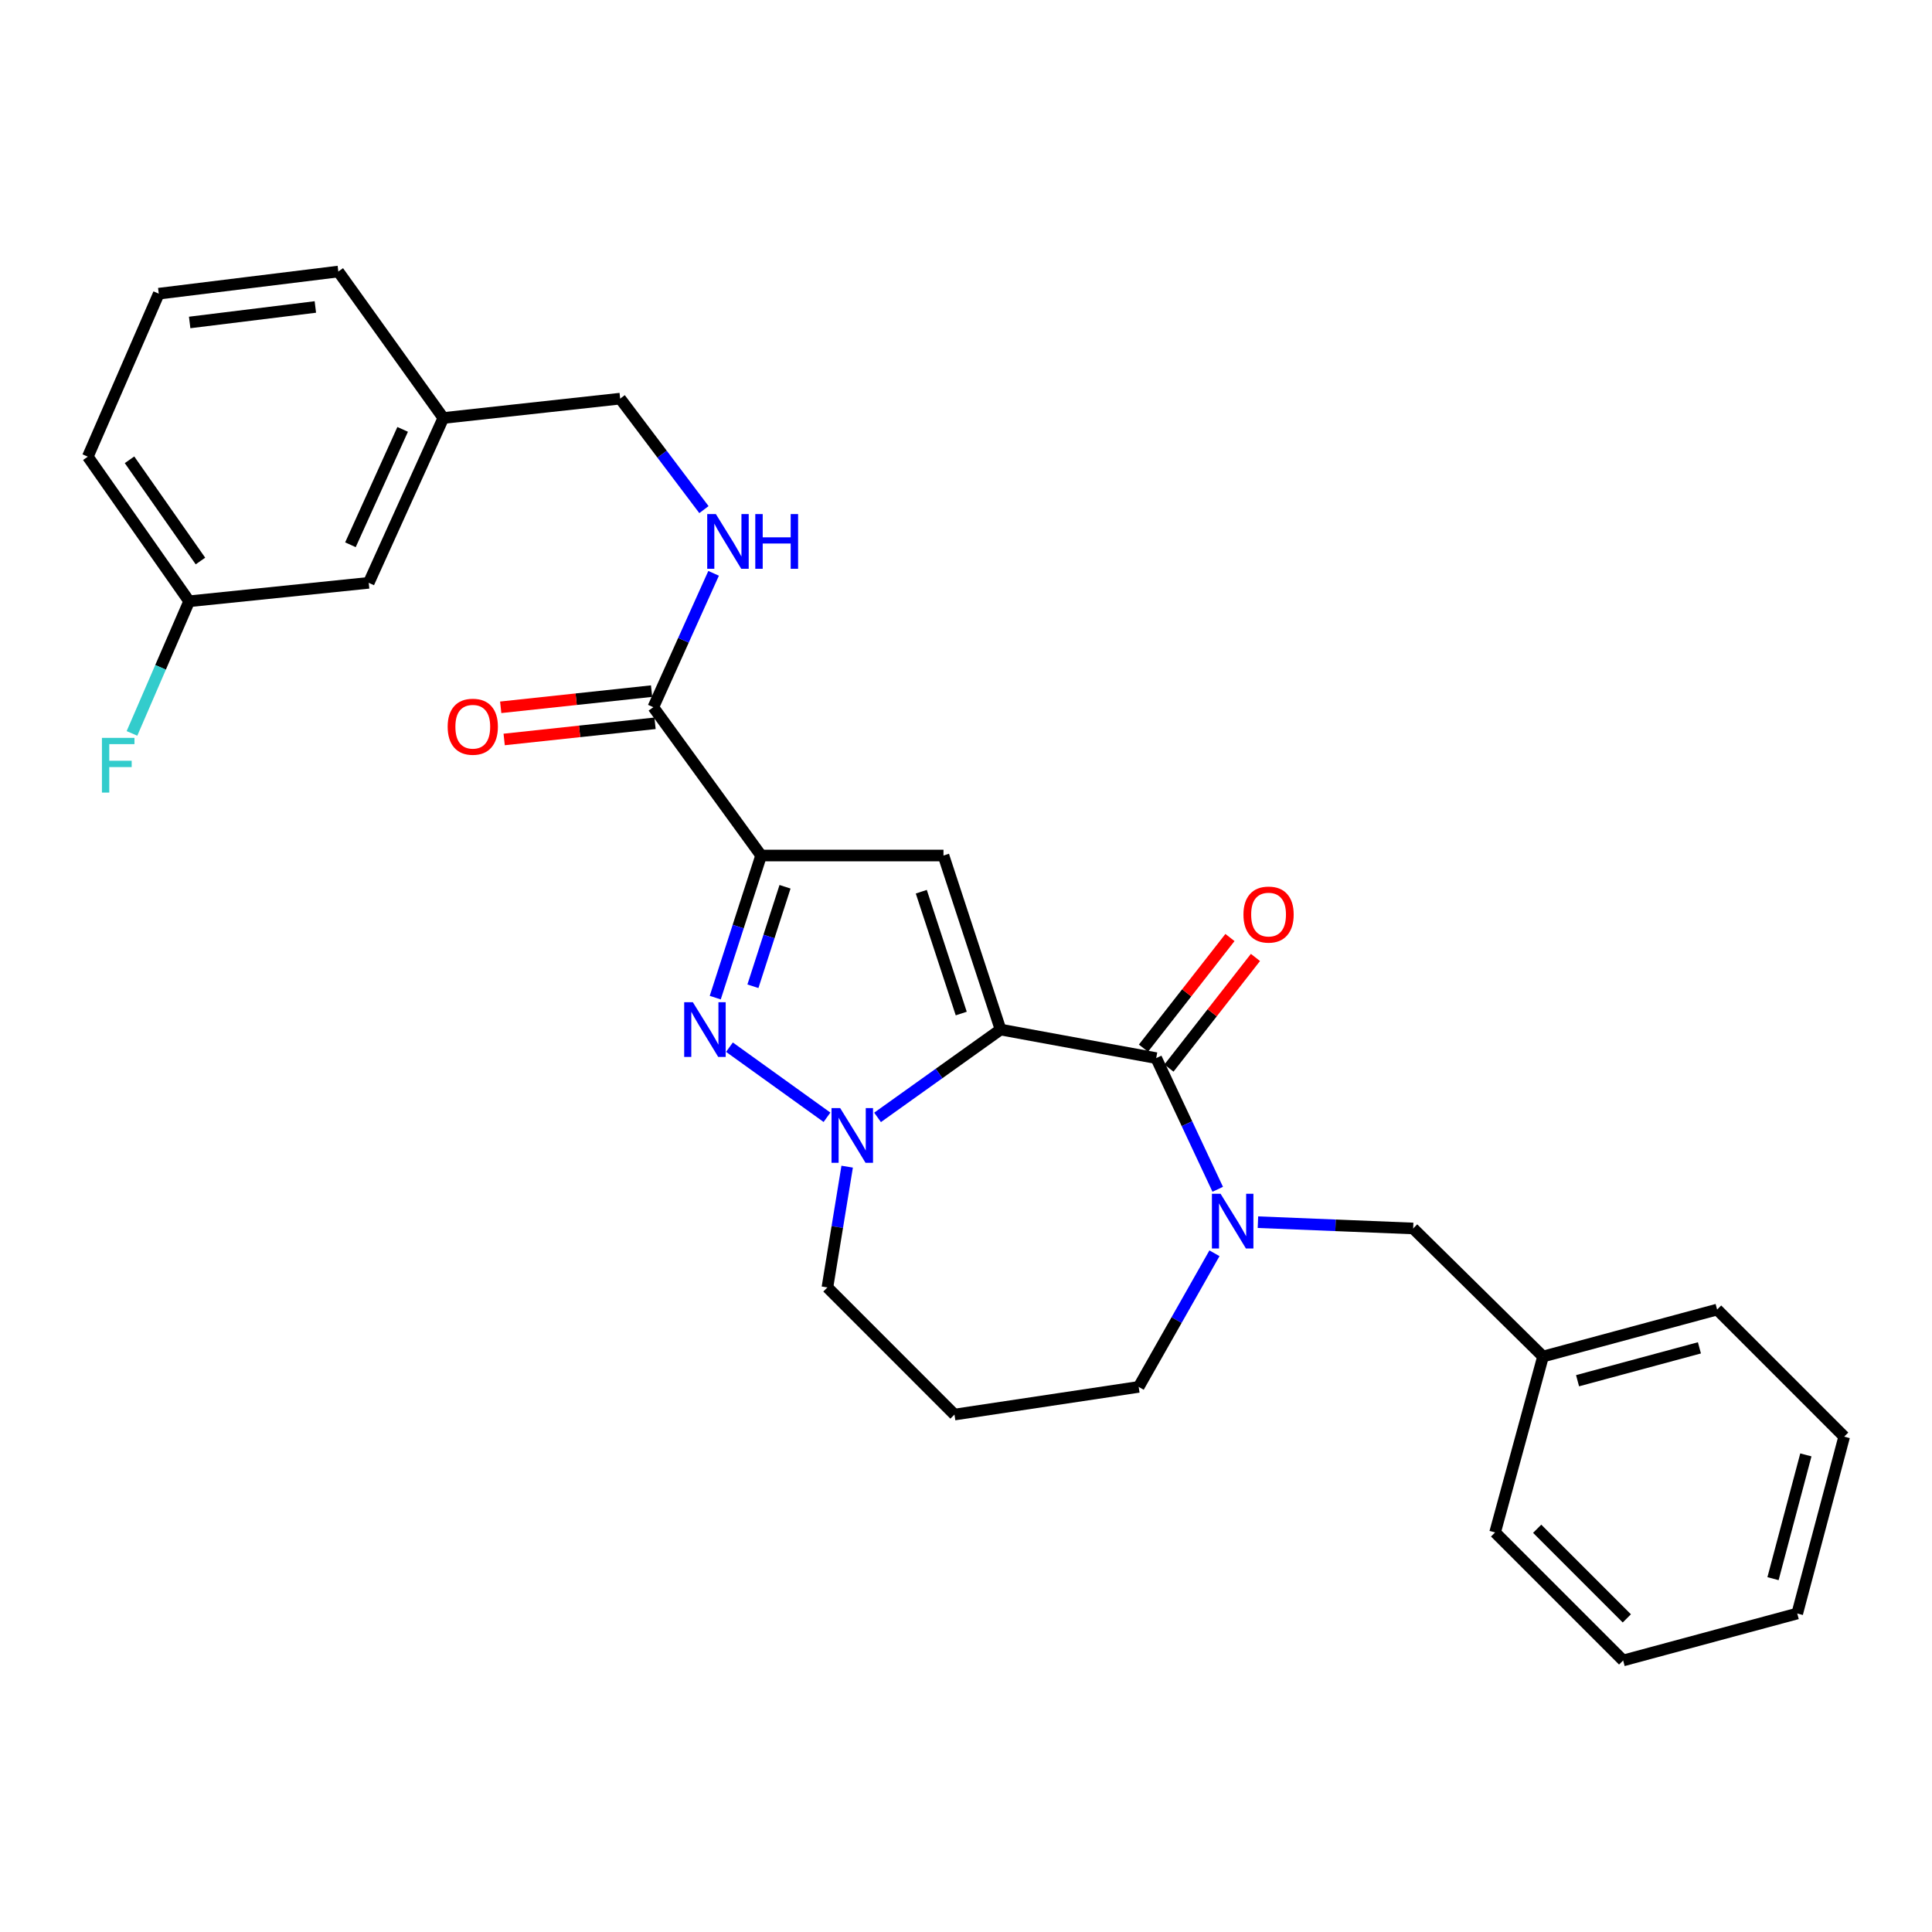 <?xml version='1.0' encoding='iso-8859-1'?>
<svg version='1.1' baseProfile='full'
              xmlns='http://www.w3.org/2000/svg'
                      xmlns:rdkit='http://www.rdkit.org/xml'
                      xmlns:xlink='http://www.w3.org/1999/xlink'
                  xml:space='preserve'
width='1000px' height='1000px' viewBox='0 0 1000 1000'>
<!-- END OF HEADER -->
<rect style='opacity:1.0;fill:#FFFFFF;stroke:none' width='1000' height='1000' x='0' y='0'> </rect>
<path class='bond-1' d='M 517.883,532.9 L 488.342,442.817' style='fill:none;fill-rule:evenodd;stroke:#000000;stroke-width:6px;stroke-linecap:butt;stroke-linejoin:miter;stroke-opacity:1' />
<path class='bond-1' d='M 497.538,524.606 L 476.859,461.548' style='fill:none;fill-rule:evenodd;stroke:#000000;stroke-width:6px;stroke-linecap:butt;stroke-linejoin:miter;stroke-opacity:1' />
<path class='bond-2' d='M 517.883,532.9 L 486.056,555.628' style='fill:none;fill-rule:evenodd;stroke:#000000;stroke-width:6px;stroke-linecap:butt;stroke-linejoin:miter;stroke-opacity:1' />
<path class='bond-2' d='M 486.056,555.628 L 454.23,578.357' style='fill:none;fill-rule:evenodd;stroke:#0000FF;stroke-width:6px;stroke-linecap:butt;stroke-linejoin:miter;stroke-opacity:1' />
<path class='bond-4' d='M 517.883,532.9 L 598.447,547.684' style='fill:none;fill-rule:evenodd;stroke:#000000;stroke-width:6px;stroke-linecap:butt;stroke-linejoin:miter;stroke-opacity:1' />
<path class='bond-0' d='M 393.951,442.817 L 488.342,442.817' style='fill:none;fill-rule:evenodd;stroke:#000000;stroke-width:6px;stroke-linecap:butt;stroke-linejoin:miter;stroke-opacity:1' />
<path class='bond-6' d='M 393.951,442.817 L 338.154,366.048' style='fill:none;fill-rule:evenodd;stroke:#000000;stroke-width:6px;stroke-linecap:butt;stroke-linejoin:miter;stroke-opacity:1' />
<path class='bond-28' d='M 393.951,442.817 L 382.081,479.595' style='fill:none;fill-rule:evenodd;stroke:#000000;stroke-width:6px;stroke-linecap:butt;stroke-linejoin:miter;stroke-opacity:1' />
<path class='bond-28' d='M 382.081,479.595 L 370.21,516.373' style='fill:none;fill-rule:evenodd;stroke:#0000FF;stroke-width:6px;stroke-linecap:butt;stroke-linejoin:miter;stroke-opacity:1' />
<path class='bond-28' d='M 406.328,458.994 L 398.018,484.739' style='fill:none;fill-rule:evenodd;stroke:#000000;stroke-width:6px;stroke-linecap:butt;stroke-linejoin:miter;stroke-opacity:1' />
<path class='bond-28' d='M 398.018,484.739 L 389.709,510.484' style='fill:none;fill-rule:evenodd;stroke:#0000FF;stroke-width:6px;stroke-linecap:butt;stroke-linejoin:miter;stroke-opacity:1' />
<path class='bond-3' d='M 428.045,578.303 L 377.561,542.017' style='fill:none;fill-rule:evenodd;stroke:#0000FF;stroke-width:6px;stroke-linecap:butt;stroke-linejoin:miter;stroke-opacity:1' />
<path class='bond-11' d='M 438.49,603.863 L 433.378,635.12' style='fill:none;fill-rule:evenodd;stroke:#0000FF;stroke-width:6px;stroke-linecap:butt;stroke-linejoin:miter;stroke-opacity:1' />
<path class='bond-11' d='M 433.378,635.12 L 428.265,666.377' style='fill:none;fill-rule:evenodd;stroke:#000000;stroke-width:6px;stroke-linecap:butt;stroke-linejoin:miter;stroke-opacity:1' />
<path class='bond-5' d='M 598.447,547.684 L 614.37,581.629' style='fill:none;fill-rule:evenodd;stroke:#000000;stroke-width:6px;stroke-linecap:butt;stroke-linejoin:miter;stroke-opacity:1' />
<path class='bond-5' d='M 614.37,581.629 L 630.292,615.573' style='fill:none;fill-rule:evenodd;stroke:#0000FF;stroke-width:6px;stroke-linecap:butt;stroke-linejoin:miter;stroke-opacity:1' />
<path class='bond-9' d='M 605.044,552.842 L 627.431,524.209' style='fill:none;fill-rule:evenodd;stroke:#000000;stroke-width:6px;stroke-linecap:butt;stroke-linejoin:miter;stroke-opacity:1' />
<path class='bond-9' d='M 627.431,524.209 L 649.818,495.575' style='fill:none;fill-rule:evenodd;stroke:#FF0000;stroke-width:6px;stroke-linecap:butt;stroke-linejoin:miter;stroke-opacity:1' />
<path class='bond-9' d='M 591.851,542.526 L 614.238,513.893' style='fill:none;fill-rule:evenodd;stroke:#000000;stroke-width:6px;stroke-linecap:butt;stroke-linejoin:miter;stroke-opacity:1' />
<path class='bond-9' d='M 614.238,513.893 L 636.625,485.26' style='fill:none;fill-rule:evenodd;stroke:#FF0000;stroke-width:6px;stroke-linecap:butt;stroke-linejoin:miter;stroke-opacity:1' />
<path class='bond-8' d='M 651.105,632.593 L 691.278,634.222' style='fill:none;fill-rule:evenodd;stroke:#0000FF;stroke-width:6px;stroke-linecap:butt;stroke-linejoin:miter;stroke-opacity:1' />
<path class='bond-8' d='M 691.278,634.222 L 731.45,635.85' style='fill:none;fill-rule:evenodd;stroke:#000000;stroke-width:6px;stroke-linecap:butt;stroke-linejoin:miter;stroke-opacity:1' />
<path class='bond-12' d='M 628.601,648.689 L 608.993,683.273' style='fill:none;fill-rule:evenodd;stroke:#0000FF;stroke-width:6px;stroke-linecap:butt;stroke-linejoin:miter;stroke-opacity:1' />
<path class='bond-12' d='M 608.993,683.273 L 589.385,717.857' style='fill:none;fill-rule:evenodd;stroke:#000000;stroke-width:6px;stroke-linecap:butt;stroke-linejoin:miter;stroke-opacity:1' />
<path class='bond-7' d='M 338.154,366.048 L 353.756,331.403' style='fill:none;fill-rule:evenodd;stroke:#000000;stroke-width:6px;stroke-linecap:butt;stroke-linejoin:miter;stroke-opacity:1' />
<path class='bond-7' d='M 353.756,331.403 L 369.358,296.758' style='fill:none;fill-rule:evenodd;stroke:#0000FF;stroke-width:6px;stroke-linecap:butt;stroke-linejoin:miter;stroke-opacity:1' />
<path class='bond-10' d='M 337.261,357.722 L 298.215,361.909' style='fill:none;fill-rule:evenodd;stroke:#000000;stroke-width:6px;stroke-linecap:butt;stroke-linejoin:miter;stroke-opacity:1' />
<path class='bond-10' d='M 298.215,361.909 L 259.169,366.097' style='fill:none;fill-rule:evenodd;stroke:#FF0000;stroke-width:6px;stroke-linecap:butt;stroke-linejoin:miter;stroke-opacity:1' />
<path class='bond-10' d='M 339.047,374.374 L 300.001,378.561' style='fill:none;fill-rule:evenodd;stroke:#000000;stroke-width:6px;stroke-linecap:butt;stroke-linejoin:miter;stroke-opacity:1' />
<path class='bond-10' d='M 300.001,378.561 L 260.955,382.749' style='fill:none;fill-rule:evenodd;stroke:#FF0000;stroke-width:6px;stroke-linecap:butt;stroke-linejoin:miter;stroke-opacity:1' />
<path class='bond-14' d='M 364.357,263.77 L 342.677,235.051' style='fill:none;fill-rule:evenodd;stroke:#0000FF;stroke-width:6px;stroke-linecap:butt;stroke-linejoin:miter;stroke-opacity:1' />
<path class='bond-14' d='M 342.677,235.051 L 320.997,206.333' style='fill:none;fill-rule:evenodd;stroke:#000000;stroke-width:6px;stroke-linecap:butt;stroke-linejoin:miter;stroke-opacity:1' />
<path class='bond-17' d='M 731.45,635.85 L 798.664,702.133' style='fill:none;fill-rule:evenodd;stroke:#000000;stroke-width:6px;stroke-linecap:butt;stroke-linejoin:miter;stroke-opacity:1' />
<path class='bond-13' d='M 428.265,666.377 L 494.036,732.176' style='fill:none;fill-rule:evenodd;stroke:#000000;stroke-width:6px;stroke-linecap:butt;stroke-linejoin:miter;stroke-opacity:1' />
<path class='bond-29' d='M 589.385,717.857 L 494.036,732.176' style='fill:none;fill-rule:evenodd;stroke:#000000;stroke-width:6px;stroke-linecap:butt;stroke-linejoin:miter;stroke-opacity:1' />
<path class='bond-18' d='M 320.997,206.333 L 229.463,216.353' style='fill:none;fill-rule:evenodd;stroke:#000000;stroke-width:6px;stroke-linecap:butt;stroke-linejoin:miter;stroke-opacity:1' />
<path class='bond-15' d='M 190.851,301.673 L 229.463,216.353' style='fill:none;fill-rule:evenodd;stroke:#000000;stroke-width:6px;stroke-linecap:butt;stroke-linejoin:miter;stroke-opacity:1' />
<path class='bond-15' d='M 181.385,281.97 L 208.413,222.246' style='fill:none;fill-rule:evenodd;stroke:#000000;stroke-width:6px;stroke-linecap:butt;stroke-linejoin:miter;stroke-opacity:1' />
<path class='bond-16' d='M 190.851,301.673 L 97.902,311.219' style='fill:none;fill-rule:evenodd;stroke:#000000;stroke-width:6px;stroke-linecap:butt;stroke-linejoin:miter;stroke-opacity:1' />
<path class='bond-19' d='M 97.902,311.219 L 83.104,345.414' style='fill:none;fill-rule:evenodd;stroke:#000000;stroke-width:6px;stroke-linecap:butt;stroke-linejoin:miter;stroke-opacity:1' />
<path class='bond-19' d='M 83.104,345.414 L 68.306,379.61' style='fill:none;fill-rule:evenodd;stroke:#33CCCC;stroke-width:6px;stroke-linecap:butt;stroke-linejoin:miter;stroke-opacity:1' />
<path class='bond-31' d='M 97.902,311.219 L 45.455,236.367' style='fill:none;fill-rule:evenodd;stroke:#000000;stroke-width:6px;stroke-linecap:butt;stroke-linejoin:miter;stroke-opacity:1' />
<path class='bond-31' d='M 103.751,290.38 L 67.037,237.984' style='fill:none;fill-rule:evenodd;stroke:#000000;stroke-width:6px;stroke-linecap:butt;stroke-linejoin:miter;stroke-opacity:1' />
<path class='bond-23' d='M 798.664,702.133 L 888.774,677.83' style='fill:none;fill-rule:evenodd;stroke:#000000;stroke-width:6px;stroke-linecap:butt;stroke-linejoin:miter;stroke-opacity:1' />
<path class='bond-23' d='M 816.541,714.657 L 879.619,697.646' style='fill:none;fill-rule:evenodd;stroke:#000000;stroke-width:6px;stroke-linecap:butt;stroke-linejoin:miter;stroke-opacity:1' />
<path class='bond-24' d='M 798.664,702.133 L 773.859,793.183' style='fill:none;fill-rule:evenodd;stroke:#000000;stroke-width:6px;stroke-linecap:butt;stroke-linejoin:miter;stroke-opacity:1' />
<path class='bond-22' d='M 229.463,216.353 L 175.117,140.543' style='fill:none;fill-rule:evenodd;stroke:#000000;stroke-width:6px;stroke-linecap:butt;stroke-linejoin:miter;stroke-opacity:1' />
<path class='bond-20' d='M 82.178,152.006 L 175.117,140.543' style='fill:none;fill-rule:evenodd;stroke:#000000;stroke-width:6px;stroke-linecap:butt;stroke-linejoin:miter;stroke-opacity:1' />
<path class='bond-20' d='M 98.169,166.908 L 163.226,158.884' style='fill:none;fill-rule:evenodd;stroke:#000000;stroke-width:6px;stroke-linecap:butt;stroke-linejoin:miter;stroke-opacity:1' />
<path class='bond-21' d='M 82.178,152.006 L 45.455,236.367' style='fill:none;fill-rule:evenodd;stroke:#000000;stroke-width:6px;stroke-linecap:butt;stroke-linejoin:miter;stroke-opacity:1' />
<path class='bond-26' d='M 888.774,677.83 L 954.545,743.611' style='fill:none;fill-rule:evenodd;stroke:#000000;stroke-width:6px;stroke-linecap:butt;stroke-linejoin:miter;stroke-opacity:1' />
<path class='bond-25' d='M 773.859,793.183 L 840.141,859.457' style='fill:none;fill-rule:evenodd;stroke:#000000;stroke-width:6px;stroke-linecap:butt;stroke-linejoin:miter;stroke-opacity:1' />
<path class='bond-25' d='M 795.643,791.281 L 842.041,837.673' style='fill:none;fill-rule:evenodd;stroke:#000000;stroke-width:6px;stroke-linecap:butt;stroke-linejoin:miter;stroke-opacity:1' />
<path class='bond-27' d='M 840.141,859.457 L 930.252,835.145' style='fill:none;fill-rule:evenodd;stroke:#000000;stroke-width:6px;stroke-linecap:butt;stroke-linejoin:miter;stroke-opacity:1' />
<path class='bond-30' d='M 954.545,743.611 L 930.252,835.145' style='fill:none;fill-rule:evenodd;stroke:#000000;stroke-width:6px;stroke-linecap:butt;stroke-linejoin:miter;stroke-opacity:1' />
<path class='bond-30' d='M 934.714,753.045 L 917.709,817.119' style='fill:none;fill-rule:evenodd;stroke:#000000;stroke-width:6px;stroke-linecap:butt;stroke-linejoin:miter;stroke-opacity:1' />
<path  class='atom-3' d='M 434.873 573.55
L 444.153 588.55
Q 445.073 590.03, 446.553 592.71
Q 448.033 595.39, 448.113 595.55
L 448.113 573.55
L 451.873 573.55
L 451.873 601.87
L 447.993 601.87
L 438.033 585.47
Q 436.873 583.55, 435.633 581.35
Q 434.433 579.15, 434.073 578.47
L 434.073 601.87
L 430.393 601.87
L 430.393 573.55
L 434.873 573.55
' fill='#0000FF'/>
<path  class='atom-4' d='M 358.616 518.74
L 367.896 533.74
Q 368.816 535.22, 370.296 537.9
Q 371.776 540.58, 371.856 540.74
L 371.856 518.74
L 375.616 518.74
L 375.616 547.06
L 371.736 547.06
L 361.776 530.66
Q 360.616 528.74, 359.376 526.54
Q 358.176 524.34, 357.816 523.66
L 357.816 547.06
L 354.136 547.06
L 354.136 518.74
L 358.616 518.74
' fill='#0000FF'/>
<path  class='atom-6' d='M 631.767 617.903
L 641.047 632.903
Q 641.967 634.383, 643.447 637.063
Q 644.927 639.743, 645.007 639.903
L 645.007 617.903
L 648.767 617.903
L 648.767 646.223
L 644.887 646.223
L 634.927 629.823
Q 633.767 627.903, 632.527 625.703
Q 631.327 623.503, 630.967 622.823
L 630.967 646.223
L 627.287 646.223
L 627.287 617.903
L 631.767 617.903
' fill='#0000FF'/>
<path  class='atom-8' d='M 370.534 266.085
L 379.814 281.085
Q 380.734 282.565, 382.214 285.245
Q 383.694 287.925, 383.774 288.085
L 383.774 266.085
L 387.534 266.085
L 387.534 294.405
L 383.654 294.405
L 373.694 278.005
Q 372.534 276.085, 371.294 273.885
Q 370.094 271.685, 369.734 271.005
L 369.734 294.405
L 366.054 294.405
L 366.054 266.085
L 370.534 266.085
' fill='#0000FF'/>
<path  class='atom-8' d='M 390.934 266.085
L 394.774 266.085
L 394.774 278.125
L 409.254 278.125
L 409.254 266.085
L 413.094 266.085
L 413.094 294.405
L 409.254 294.405
L 409.254 281.325
L 394.774 281.325
L 394.774 294.405
L 390.934 294.405
L 390.934 266.085
' fill='#0000FF'/>
<path  class='atom-10' d='M 643.608 473.377
Q 643.608 466.577, 646.968 462.777
Q 650.328 458.977, 656.608 458.977
Q 662.888 458.977, 666.248 462.777
Q 669.608 466.577, 669.608 473.377
Q 669.608 480.257, 666.208 484.177
Q 662.808 488.057, 656.608 488.057
Q 650.368 488.057, 646.968 484.177
Q 643.608 480.297, 643.608 473.377
M 656.608 484.857
Q 660.928 484.857, 663.248 481.977
Q 665.608 479.057, 665.608 473.377
Q 665.608 467.817, 663.248 465.017
Q 660.928 462.177, 656.608 462.177
Q 652.288 462.177, 649.928 464.977
Q 647.608 467.777, 647.608 473.377
Q 647.608 479.097, 649.928 481.977
Q 652.288 484.857, 656.608 484.857
' fill='#FF0000'/>
<path  class='atom-11' d='M 231.712 376.149
Q 231.712 369.349, 235.072 365.549
Q 238.432 361.749, 244.712 361.749
Q 250.992 361.749, 254.352 365.549
Q 257.712 369.349, 257.712 376.149
Q 257.712 383.029, 254.312 386.949
Q 250.912 390.829, 244.712 390.829
Q 238.472 390.829, 235.072 386.949
Q 231.712 383.069, 231.712 376.149
M 244.712 387.629
Q 249.032 387.629, 251.352 384.749
Q 253.712 381.829, 253.712 376.149
Q 253.712 370.589, 251.352 367.789
Q 249.032 364.949, 244.712 364.949
Q 240.392 364.949, 238.032 367.749
Q 235.712 370.549, 235.712 376.149
Q 235.712 381.869, 238.032 384.749
Q 240.392 387.629, 244.712 387.629
' fill='#FF0000'/>
<path  class='atom-20' d='M 52.759 381.922
L 69.599 381.922
L 69.599 385.162
L 56.559 385.162
L 56.559 393.762
L 68.159 393.762
L 68.159 397.042
L 56.559 397.042
L 56.559 410.242
L 52.759 410.242
L 52.759 381.922
' fill='#33CCCC'/>
</svg>
